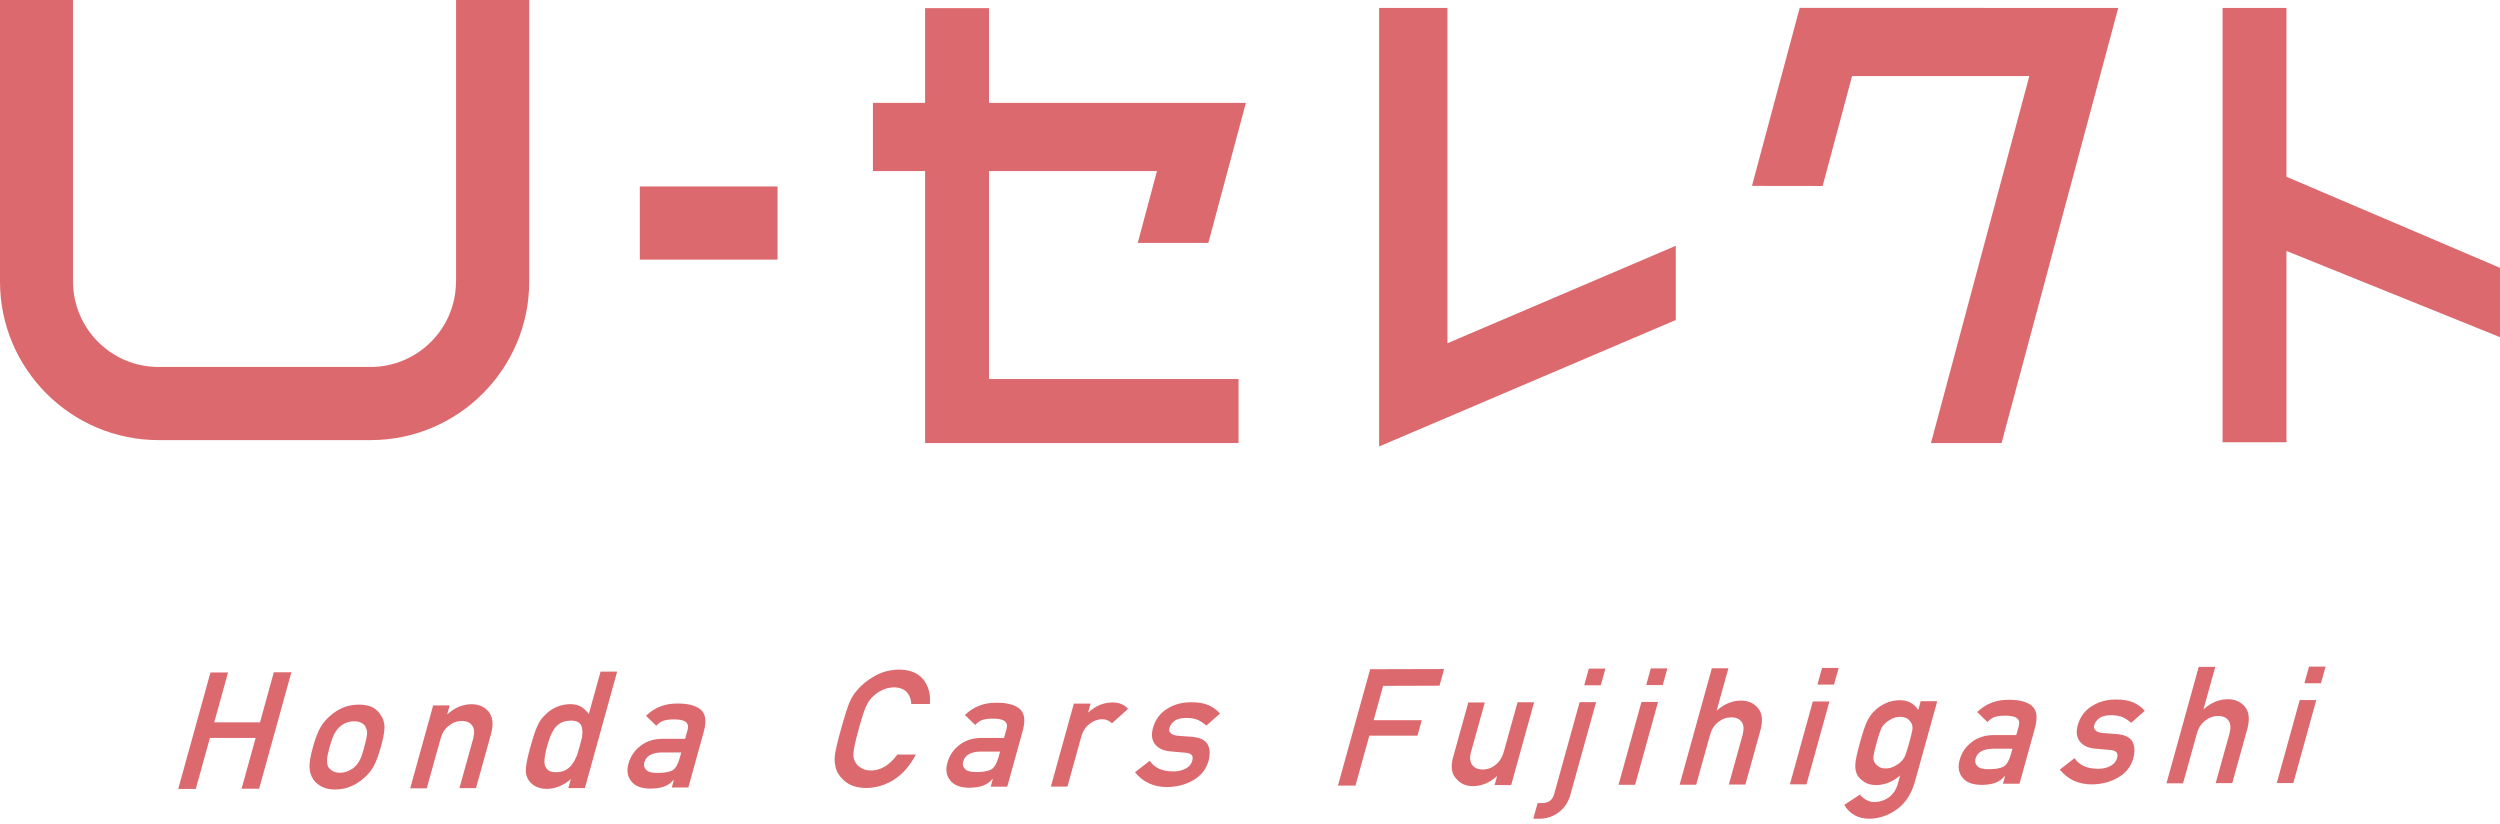 <?xml version="1.0" encoding="UTF-8"?><svg id="PC" xmlns="http://www.w3.org/2000/svg" width="255" height="84" viewBox="0 0 255 84"><defs><style>.cls-1{fill:#dc696e;stroke-width:0px;}</style></defs><polygon class="cls-1" points="116.05 24.78 118.01 17.45 89.04 17.45 89.04 10.49 127.08 10.49 123.25 24.78 116.05 24.78"/><polygon class="cls-1" points="94.36 45.19 94.36 .83 100.88 .83 100.88 38.66 126.33 38.66 126.33 45.19 94.36 45.19"/><path class="cls-1" d="M46.51,28.72c0,4.8-3.91,8.71-8.71,8.71h-21.64c-4.8,0-8.71-3.91-8.71-8.71V0H0v28.72c0,8.91,7.25,16.17,16.17,16.17h21.64c8.91,0,16.17-7.25,16.17-16.17V0h-7.46v28.72Z"/><rect class="cls-1" x="65.26" y="19.02" width="14.05" height="7.46"/><polygon class="cls-1" points="226.7 45.11 226.7 .81 233.22 .81 233.22 18.03 255 27.32 255 34.39 233.22 25.6 233.22 45.11 226.7 45.11"/><polygon class="cls-1" points="140.67 .81 147.64 .81 147.64 35.01 170.93 25.07 170.93 32.64 140.67 45.54 140.67 .81"/><polygon class="cls-1" points="183.57 .8 178.7 18.96 185.91 18.97 188.91 7.76 206.99 7.76 196.96 45.19 204.16 45.19 216.06 .81 183.57 .8"/><path class="cls-1" d="M26.08,75.27h-4.67s-1.44,5.2-1.44,5.2h-1.79s3.29-11.88,3.29-11.88h1.79s-1.41,5.09-1.41,5.09h4.67s1.41-5.11,1.41-5.11h1.79s-3.29,11.88-3.29,11.88h-1.79s1.44-5.19,1.44-5.19Z"/><path class="cls-1" d="M31.92,76.2c.25-.89.51-1.58.79-2.05.28-.47.62-.86,1.02-1.18.31-.28.71-.54,1.18-.76.47-.21,1.03-.33,1.67-.34.66,0,1.17.12,1.52.33.34.22.59.47.73.75.25.32.37.71.39,1.18,0,.48-.12,1.16-.37,2.05-.25.89-.5,1.57-.77,2.04-.27.47-.62.87-1.05,1.22-.14.12-.31.25-.5.37-.18.14-.39.25-.64.35-.47.24-1.05.36-1.71.37-.64,0-1.13-.13-1.48-.36-.36-.21-.61-.45-.77-.71-.22-.34-.34-.75-.36-1.21-.02-.47.1-1.15.35-2.04ZM37.15,76.21c.17-.6.26-1.04.29-1.32.02-.26-.03-.5-.14-.7-.07-.19-.21-.34-.42-.45-.2-.11-.46-.17-.76-.17-.29,0-.57.06-.84.17-.26.11-.49.26-.69.45-.2.2-.37.44-.51.7-.14.28-.29.71-.46,1.3-.16.59-.25,1.02-.26,1.29-.01.28.03.52.11.73.1.16.25.31.45.43.21.12.46.18.74.18.31,0,.59-.06.86-.18.28-.13.5-.27.67-.43.23-.21.4-.46.54-.74.13-.27.27-.7.43-1.27Z"/><path class="cls-1" d="M44.18,71.95h1.69s-.25.89-.25.89h.03c.74-.67,1.56-1.01,2.46-1.01.7,0,1.27.24,1.71.74.43.5.53,1.23.29,2.2l-1.56,5.62h-1.69s1.4-5.03,1.4-5.03c.16-.59.13-1.04-.09-1.35-.22-.31-.57-.47-1.06-.47-.49,0-.93.16-1.33.48-.41.31-.69.76-.85,1.35l-1.4,5.04h-1.69s2.34-8.45,2.34-8.45Z"/><path class="cls-1" d="M58.21,79.48c-.73.64-1.55.97-2.45.99-.5-.01-.91-.12-1.22-.31-.32-.19-.57-.45-.73-.78-.16-.27-.21-.63-.16-1.08.03-.43.18-1.15.46-2.15.28-1.02.53-1.74.74-2.17.2-.44.45-.79.75-1.05.67-.71,1.53-1.08,2.56-1.11.43,0,.81.09,1.12.27.29.19.55.43.78.73l1.2-4.32h1.69s-3.29,11.88-3.29,11.88h-1.69s.25-.88.25-.88ZM58.2,73.51c-.4,0-.72.07-.97.21-.27.15-.5.35-.68.6-.17.26-.32.53-.43.83-.12.32-.23.65-.32.99-.09.32-.16.63-.21.94-.06.32-.07.61-.04.86.04.24.16.44.34.6.17.15.45.23.85.22.4,0,.74-.08,1.01-.25.27-.16.49-.36.65-.62.18-.25.33-.54.46-.86.1-.31.19-.61.27-.91.09-.33.17-.64.24-.94.04-.3.05-.57.01-.83-.02-.25-.12-.46-.31-.62s-.48-.23-.88-.23Z"/><path class="cls-1" d="M68.7,79.58h-.03c-.24.29-.54.5-.91.64-.36.14-.83.21-1.4.22-.94,0-1.59-.26-1.96-.74-.4-.48-.5-1.09-.29-1.83.2-.71.59-1.3,1.19-1.77.6-.48,1.34-.73,2.24-.74h2.34s.25-.9.25-.9c.22-.74-.26-1.1-1.42-1.08-.42,0-.76.05-1.03.13-.28.1-.53.28-.74.52l-1.05-1.02c.88-.85,1.94-1.26,3.19-1.25,1.06-.01,1.85.19,2.37.6.51.42.63,1.15.36,2.18l-1.6,5.78h-1.69s.21-.75.21-.75ZM69.49,76.75h-2.03c-.99.03-1.57.37-1.74,1.03-.08.29-.02.53.18.73.18.22.55.33,1.11.33.7,0,1.23-.08,1.57-.26.31-.18.56-.59.74-1.22l.17-.61Z"/><path class="cls-1" d="M93.43,76.94c-.57,1.1-1.29,1.95-2.19,2.55-.91.59-1.88.88-2.91.89-.92-.02-1.63-.25-2.13-.68-.52-.42-.84-.9-.97-1.45-.04-.18-.07-.35-.09-.51-.02-.17-.01-.38.01-.64.05-.48.26-1.4.64-2.75.38-1.38.68-2.3.89-2.77.21-.47.45-.85.71-1.13.44-.55,1.03-1.04,1.78-1.47.74-.44,1.58-.66,2.51-.68,1.14,0,1.97.35,2.5,1.01.53.67.75,1.5.67,2.5h-1.9c-.01-.47-.17-.88-.45-1.21-.31-.32-.75-.48-1.32-.49-.42.01-.81.1-1.16.26-.35.16-.66.37-.91.61-.3.26-.55.59-.73.99-.21.42-.47,1.22-.79,2.39s-.5,1.96-.53,2.37c-.04.41.02.75.18,1,.12.24.31.44.58.59.25.18.59.27,1.01.27,1,0,1.91-.54,2.7-1.63h1.9Z"/><path class="cls-1" d="M101.22,79.49h-.03c-.24.29-.54.5-.9.64-.36.14-.83.21-1.4.22-.94,0-1.59-.26-1.96-.74-.4-.48-.5-1.09-.29-1.83.2-.71.59-1.3,1.19-1.77.6-.48,1.34-.73,2.24-.74h2.34s.25-.89.25-.89c.22-.74-.26-1.1-1.42-1.08-.42,0-.76.05-1.03.13-.28.1-.53.28-.74.52l-1.05-1.02c.88-.85,1.94-1.26,3.19-1.25,1.06-.01,1.85.18,2.37.6.51.42.63,1.15.36,2.18l-1.6,5.78h-1.69s.21-.75.21-.75ZM102,76.66h-2.02c-.99.03-1.57.37-1.74,1.03-.08.29-.02.53.18.73.18.22.55.33,1.11.33.7,0,1.23-.08,1.57-.26.31-.18.56-.59.74-1.22l.17-.61Z"/><path class="cls-1" d="M109.55,71.77h1.69s-.25.89-.25.89h.03c.74-.67,1.56-1.01,2.46-1.01.67,0,1.2.22,1.58.65l-1.64,1.48c-.28-.28-.61-.42-.99-.42-.43,0-.84.14-1.23.43-.42.28-.73.73-.91,1.35l-1.41,5.09h-1.69s2.34-8.45,2.34-8.45Z"/><path class="cls-1" d="M119.66,78.69c.49,0,.91-.1,1.27-.29.36-.19.59-.46.68-.8.08-.3.05-.52-.1-.63-.15-.12-.39-.19-.7-.2l-1.45-.13c-.69-.06-1.2-.3-1.53-.71-.34-.4-.42-.96-.23-1.68.25-.87.74-1.52,1.46-1.96.7-.44,1.5-.66,2.4-.66.39,0,.73.02,1.02.07.29.05.56.13.8.23.46.21.84.49,1.16.85l-1.39,1.23c-.26-.23-.55-.42-.87-.58-.32-.13-.71-.2-1.17-.2-.53,0-.93.1-1.19.29-.27.19-.45.44-.54.73-.06.19-.03.36.11.5.12.16.38.26.77.3l1.36.1c.86.06,1.41.33,1.67.79.24.46.26,1.03.06,1.73-.24.82-.75,1.45-1.52,1.9-.77.46-1.67.69-2.68.71-1.37,0-2.46-.5-3.28-1.51l1.5-1.17c.49.72,1.27,1.08,2.36,1.08Z"/><path class="cls-1" d="M139.76,68.26l7.54-.02-.47,1.7-5.75.02-.97,3.5h4.91s-.44,1.58-.44,1.58h-4.91s-1.41,5.09-1.41,5.09h-1.79s3.29-11.88,3.29-11.88Z"/><path class="cls-1" d="M149.76,71.65h1.69s-1.4,5.03-1.4,5.03c-.16.57-.12,1.02.11,1.33.22.32.58.48,1.07.48.48,0,.93-.16,1.32-.48.4-.32.68-.77.84-1.34l1.4-5.04h1.69s-2.34,8.45-2.34,8.45h-1.69s.25-.9.25-.9h-.03c-.74.67-1.56,1.01-2.46,1.01-.69,0-1.25-.26-1.67-.76-.48-.49-.59-1.21-.33-2.17l1.56-5.62Z"/><path class="cls-1" d="M161.11,71.62h1.69s-2.64,9.51-2.64,9.51c-.21.71-.59,1.28-1.15,1.71-.57.44-1.23.66-1.96.67h-.66s.45-1.6.45-1.6h.48c.62,0,1.02-.3,1.2-.9l2.6-9.38ZM162.06,68.2h1.69s-.47,1.7-.47,1.7h-1.69s.47-1.7.47-1.7Z"/><path class="cls-1" d="M167.43,71.6h1.69s-2.34,8.45-2.34,8.45h-1.69s2.34-8.45,2.34-8.45ZM168.38,68.18h1.69s-.47,1.7-.47,1.7h-1.69s.47-1.7.47-1.7Z"/><path class="cls-1" d="M174.61,68.16h1.69s-1.2,4.31-1.2,4.31h.03c.74-.67,1.56-1.01,2.46-1.01.7,0,1.26.24,1.71.74.43.5.53,1.23.29,2.2l-1.56,5.62h-1.69s1.4-5.03,1.4-5.03c.16-.59.13-1.04-.09-1.35-.22-.31-.57-.47-1.06-.47-.49,0-.93.16-1.33.48-.41.31-.69.76-.85,1.35l-1.4,5.04h-1.69s3.29-11.88,3.29-11.88Z"/><path class="cls-1" d="M184.91,71.55h1.69s-2.34,8.45-2.34,8.45h-1.69s2.34-8.45,2.34-8.45ZM185.85,68.13h1.69s-.47,1.7-.47,1.7h-1.69s.47-1.7.47-1.7Z"/><path class="cls-1" d="M193.82,79.09c-.73.64-1.55.97-2.44.99-.54-.01-.96-.12-1.26-.35-.32-.21-.54-.44-.68-.68-.14-.28-.21-.62-.2-1.02,0-.4.17-1.15.47-2.27.31-1.13.58-1.9.79-2.3.21-.4.46-.73.75-1,.27-.27.63-.51,1.07-.72.42-.2.9-.31,1.45-.32.84,0,1.47.33,1.89,1l.25-.9h1.69s-2.29,8.25-2.29,8.25c-.37,1.27-1,2.21-1.87,2.81-.88.62-1.82.93-2.81.93-1.13-.02-1.97-.49-2.52-1.41l1.6-1.05c.16.2.36.37.6.51.24.16.52.24.82.25.58,0,1.09-.16,1.53-.48.44-.33.74-.78.91-1.35l.24-.87ZM191.41,75.77c-.18.65-.28,1.09-.31,1.34-.03.25,0,.47.09.63.07.15.2.29.4.42.18.15.43.23.76.22.33,0,.63-.08.89-.23.25-.13.46-.26.62-.42.19-.17.34-.38.46-.63.1-.25.24-.69.42-1.34.18-.66.29-1.11.33-1.37.02-.26-.02-.46-.11-.62-.07-.15-.2-.3-.38-.45-.19-.13-.44-.19-.77-.2-.33.01-.63.08-.88.21-.27.15-.49.3-.64.45-.19.16-.33.37-.44.62-.11.25-.26.71-.44,1.37Z"/><path class="cls-1" d="M204.47,79.2h-.03c-.24.29-.54.5-.9.64-.36.14-.83.21-1.4.22-.94,0-1.59-.26-1.96-.74-.4-.48-.5-1.09-.29-1.83.2-.71.59-1.3,1.19-1.77.6-.48,1.34-.73,2.24-.74h2.34s.25-.9.25-.9c.22-.74-.26-1.1-1.42-1.08-.42,0-.76.05-1.03.13-.28.1-.53.28-.74.52l-1.05-1.02c.88-.85,1.94-1.26,3.19-1.25,1.06-.01,1.85.18,2.37.6.51.42.63,1.15.36,2.18l-1.6,5.78h-1.69s.21-.75.21-.75ZM205.26,76.37h-2.02c-.99.03-1.57.37-1.74,1.03-.08.29-.02.53.18.73.18.22.55.33,1.11.33.7,0,1.23-.08,1.57-.26.31-.18.56-.59.74-1.22l.17-.61Z"/><path class="cls-1" d="M213.99,78.42c.49,0,.91-.1,1.27-.29.36-.19.59-.46.68-.8.08-.3.05-.52-.1-.64-.16-.12-.39-.19-.7-.2l-1.45-.13c-.69-.06-1.2-.3-1.53-.71-.34-.4-.42-.96-.23-1.68.25-.87.74-1.52,1.46-1.96.7-.44,1.5-.66,2.4-.66.39,0,.73.02,1.02.07.29.05.56.13.8.23.46.21.84.49,1.16.85l-1.39,1.23c-.26-.23-.55-.42-.87-.58-.32-.13-.71-.2-1.17-.2-.53,0-.93.1-1.19.29-.27.19-.45.44-.54.73-.06.19-.03.36.11.5.12.16.38.26.77.3l1.36.1c.86.06,1.41.33,1.67.79.23.46.26,1.03.06,1.74-.24.82-.75,1.45-1.52,1.9-.78.46-1.67.69-2.68.71-1.37,0-2.46-.5-3.28-1.51l1.5-1.17c.49.72,1.27,1.08,2.36,1.08Z"/><path class="cls-1" d="M224.27,68.02h1.69s-1.2,4.31-1.2,4.31h.03c.74-.67,1.56-1.01,2.46-1.01.7,0,1.27.24,1.71.74.43.5.53,1.23.29,2.2l-1.56,5.62h-1.69s1.4-5.03,1.4-5.03c.16-.59.13-1.04-.09-1.35-.22-.31-.57-.47-1.06-.47-.49,0-.93.16-1.33.48-.41.31-.69.76-.85,1.35l-1.4,5.04h-1.69s3.29-11.88,3.29-11.88Z"/><path class="cls-1" d="M234.57,71.41h1.69s-2.34,8.46-2.34,8.46h-1.69s2.34-8.46,2.34-8.46ZM235.52,67.99h1.69s-.47,1.7-.47,1.7h-1.69s.47-1.7.47-1.7Z"/></svg>